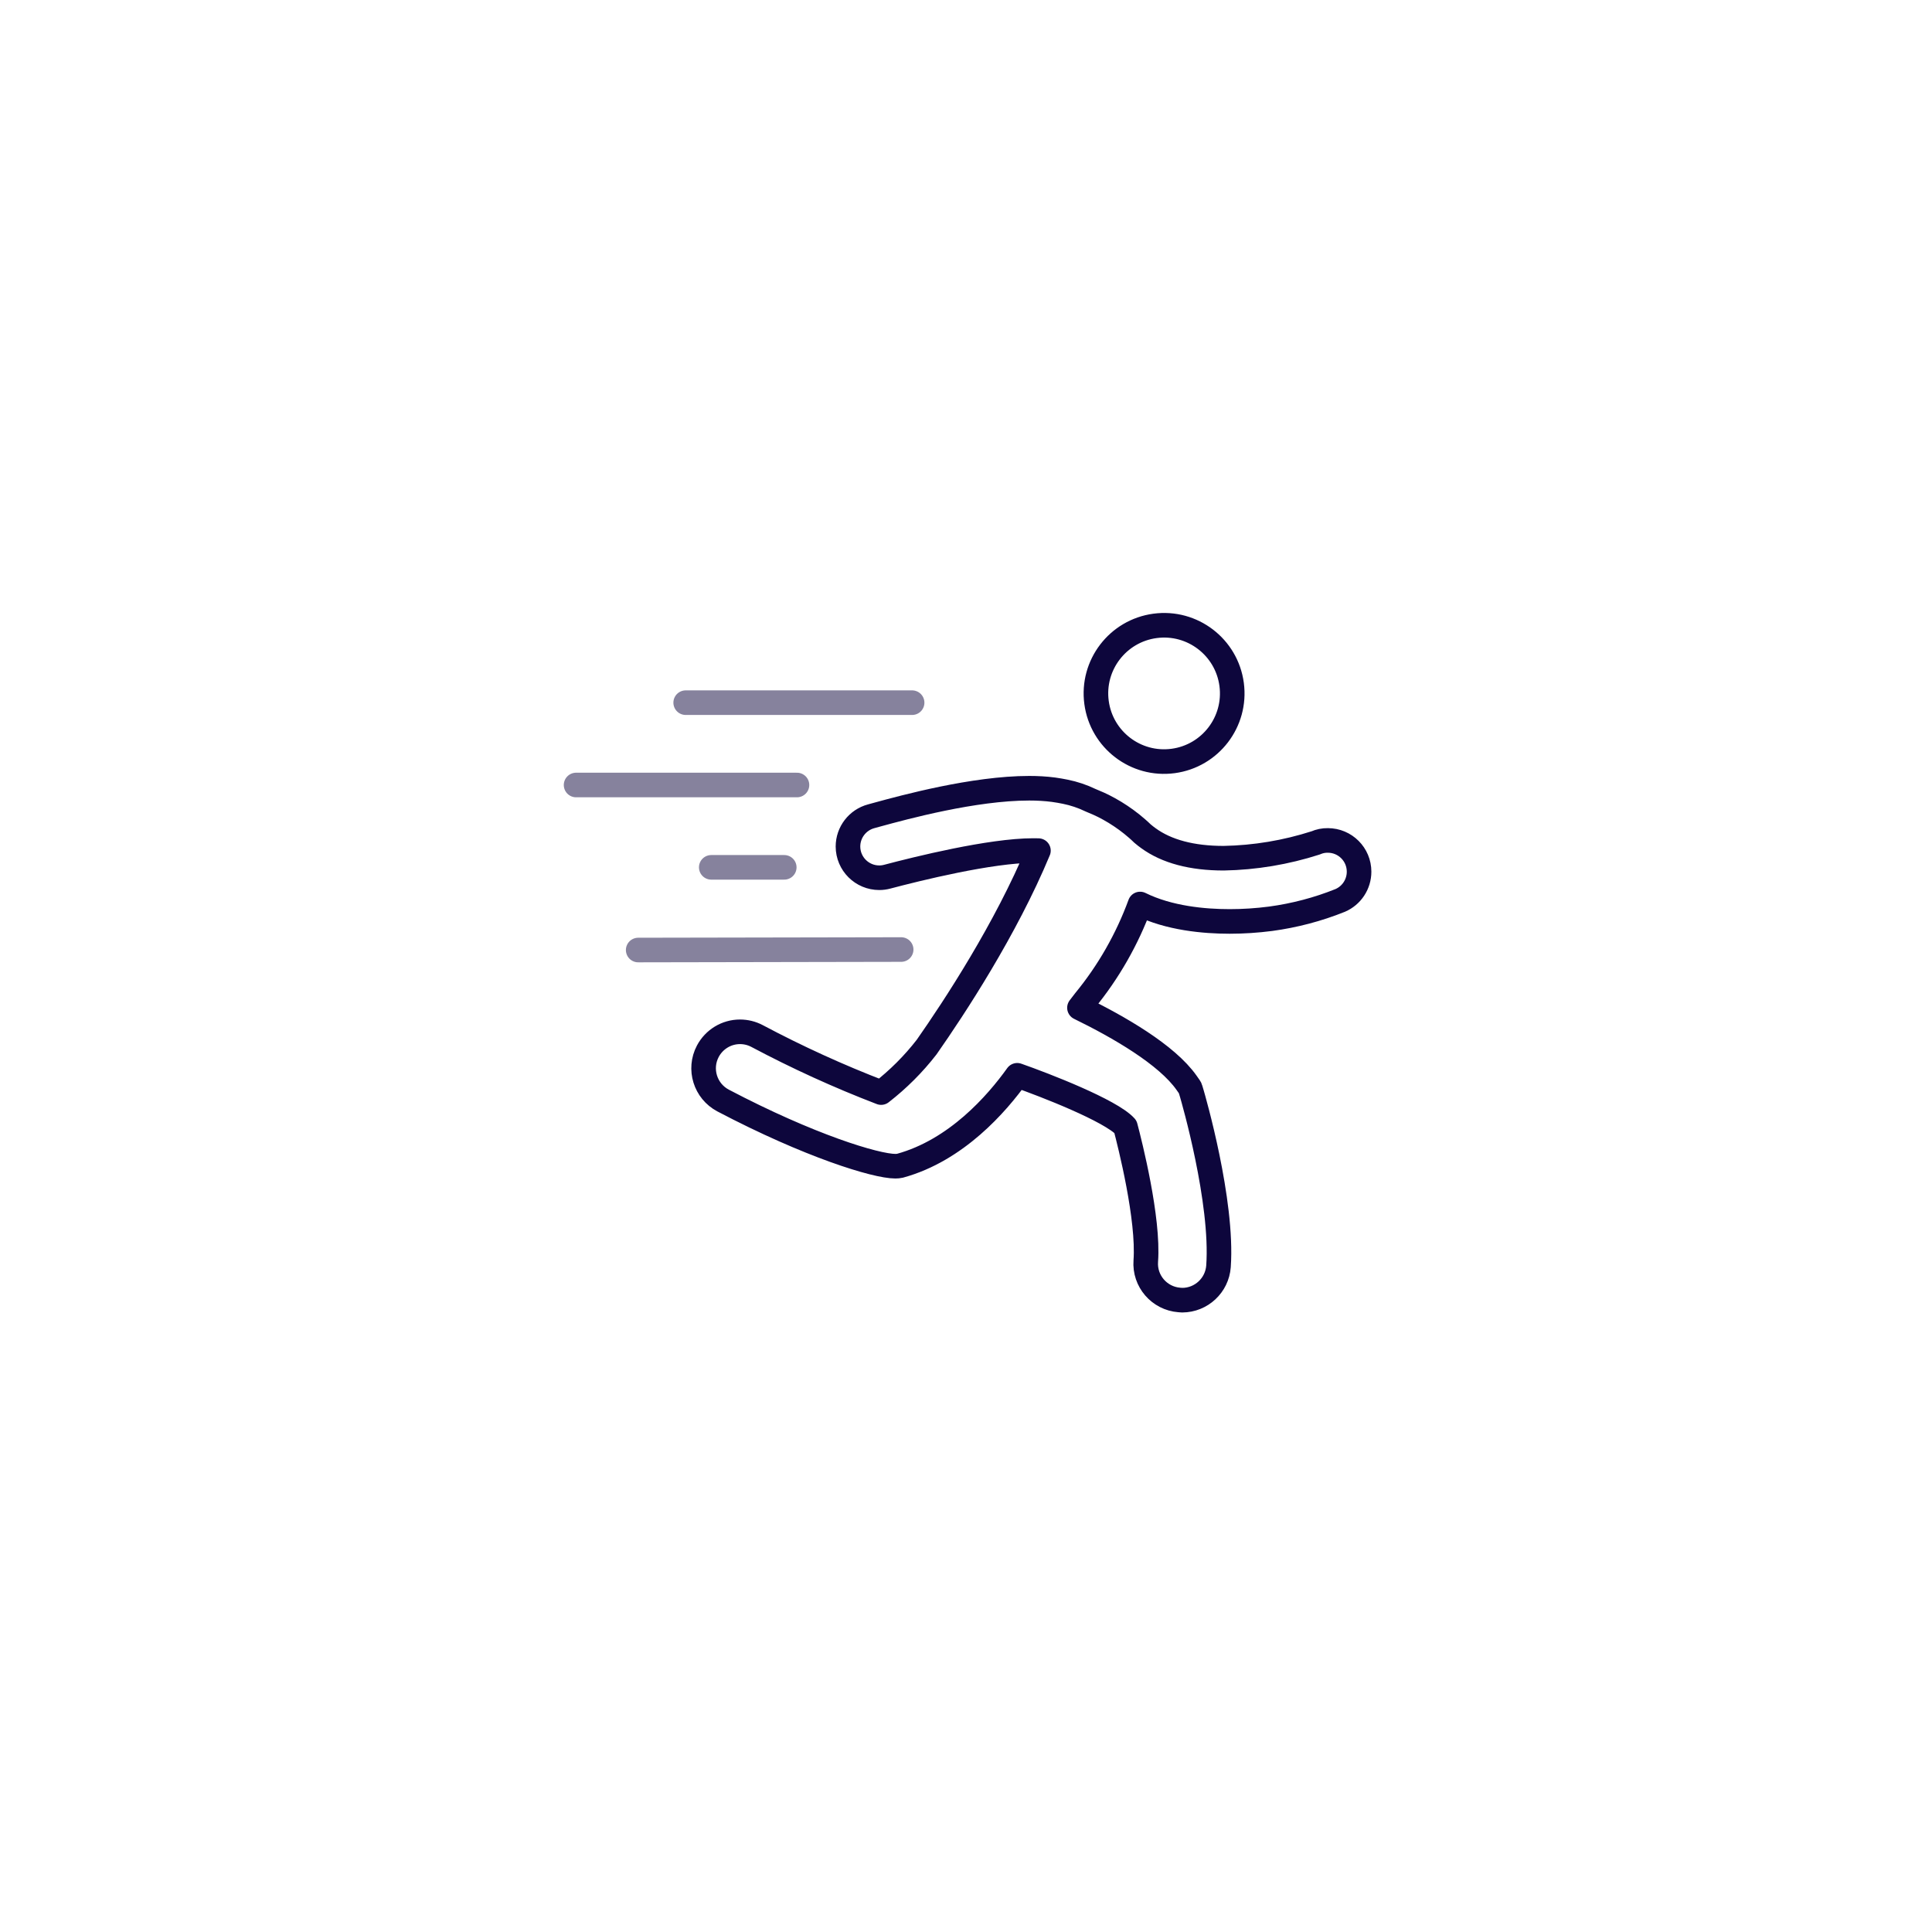 <svg width="275" height="275" viewBox="0 0 275 275" fill="none" xmlns="http://www.w3.org/2000/svg">
<path d="M166.98 108.317C172.29 107.607 176.02 102.727 175.31 97.417C174.6 92.107 169.72 88.377 164.41 89.087C159.1 89.797 155.37 94.677 156.08 99.987C156.79 105.297 161.67 109.027 166.98 108.317Z" stroke="#0D063C" stroke-width="3.5" stroke-linecap="round" stroke-linejoin="round"/>
<path d="M168.27 185.057C168.13 185.057 168 185.057 167.86 185.037C165.02 184.817 162.88 182.347 163.09 179.497C163.53 173.467 160.85 162.867 160.19 160.367C158.1 158.067 148.7 154.427 144.79 153.057C141.88 157.127 136.12 163.727 128.12 165.927C127.9 165.977 127.67 165.997 127.45 165.997C124.66 165.997 115.2 163.097 102.92 156.647C100.39 155.307 99.41 152.177 100.75 149.637C101.65 147.937 103.41 146.867 105.33 146.867C106.17 146.867 106.99 147.067 107.74 147.457C113.46 150.497 119.37 153.197 125.42 155.517C127.84 153.637 130.02 151.467 131.9 149.037C135.87 143.367 143.16 132.257 147.81 121.077C147.57 121.077 147.33 121.067 147.07 121.067C140.99 121.067 130.52 123.667 126.29 124.787C125.92 124.887 125.54 124.937 125.16 124.937C122.7 124.937 120.71 122.957 120.7 120.497C120.7 118.477 122.06 116.707 124.01 116.187L124.92 115.937C128.66 114.917 138.61 112.197 146.5 112.197C147.65 112.197 148.81 112.257 149.95 112.407C150.53 112.487 151.1 112.587 151.64 112.697C152.87 112.947 154.07 113.347 155.21 113.897C155.55 114.037 155.96 114.207 156.38 114.397L157.06 114.717C157.6 114.987 158.15 115.297 158.7 115.627C159.81 116.307 160.87 117.077 161.85 117.937C162.11 118.157 162.36 118.397 162.61 118.637C162.95 118.927 163.2 119.117 163.45 119.297C166.05 121.197 169.66 122.157 174.18 122.157C178.63 122.077 183.04 121.337 187.27 119.977C187.82 119.737 188.4 119.617 189 119.627C191.46 119.627 193.45 121.617 193.45 124.077C193.45 125.857 192.39 127.467 190.76 128.167C187.58 129.447 184.26 130.317 180.86 130.777C178.93 131.027 176.98 131.157 175.03 131.157C171.44 131.157 166.41 130.717 162.28 128.677C160.45 133.677 157.79 138.337 154.41 142.457C154.15 142.797 153.89 143.127 153.65 143.447C159.22 146.167 166.09 150.117 168.91 154.147L169.33 154.747C169.38 154.817 169.42 154.897 169.44 154.977L169.65 155.677C169.83 156.297 174.1 170.987 173.44 180.257C173.24 182.957 170.99 185.057 168.28 185.067L168.27 185.057Z" stroke="#0D063C" stroke-width="3.5" stroke-linecap="round" stroke-linejoin="round"/>
<path d="M128.27 135.157L90.84 135.227" stroke="#86829D" stroke-width="3.5" stroke-linecap="round"/>
<path d="M113.44 111.737H82" stroke="#86829D" stroke-width="3.5" stroke-linecap="round"/>
<path d="M129.83 100.017H97.6" stroke="#86829D" stroke-width="3.5" stroke-linecap="round"/>
<path d="M111.63 123.457H101.24" stroke="#86829D" stroke-width="3.5" stroke-linecap="round"/>
</svg>
